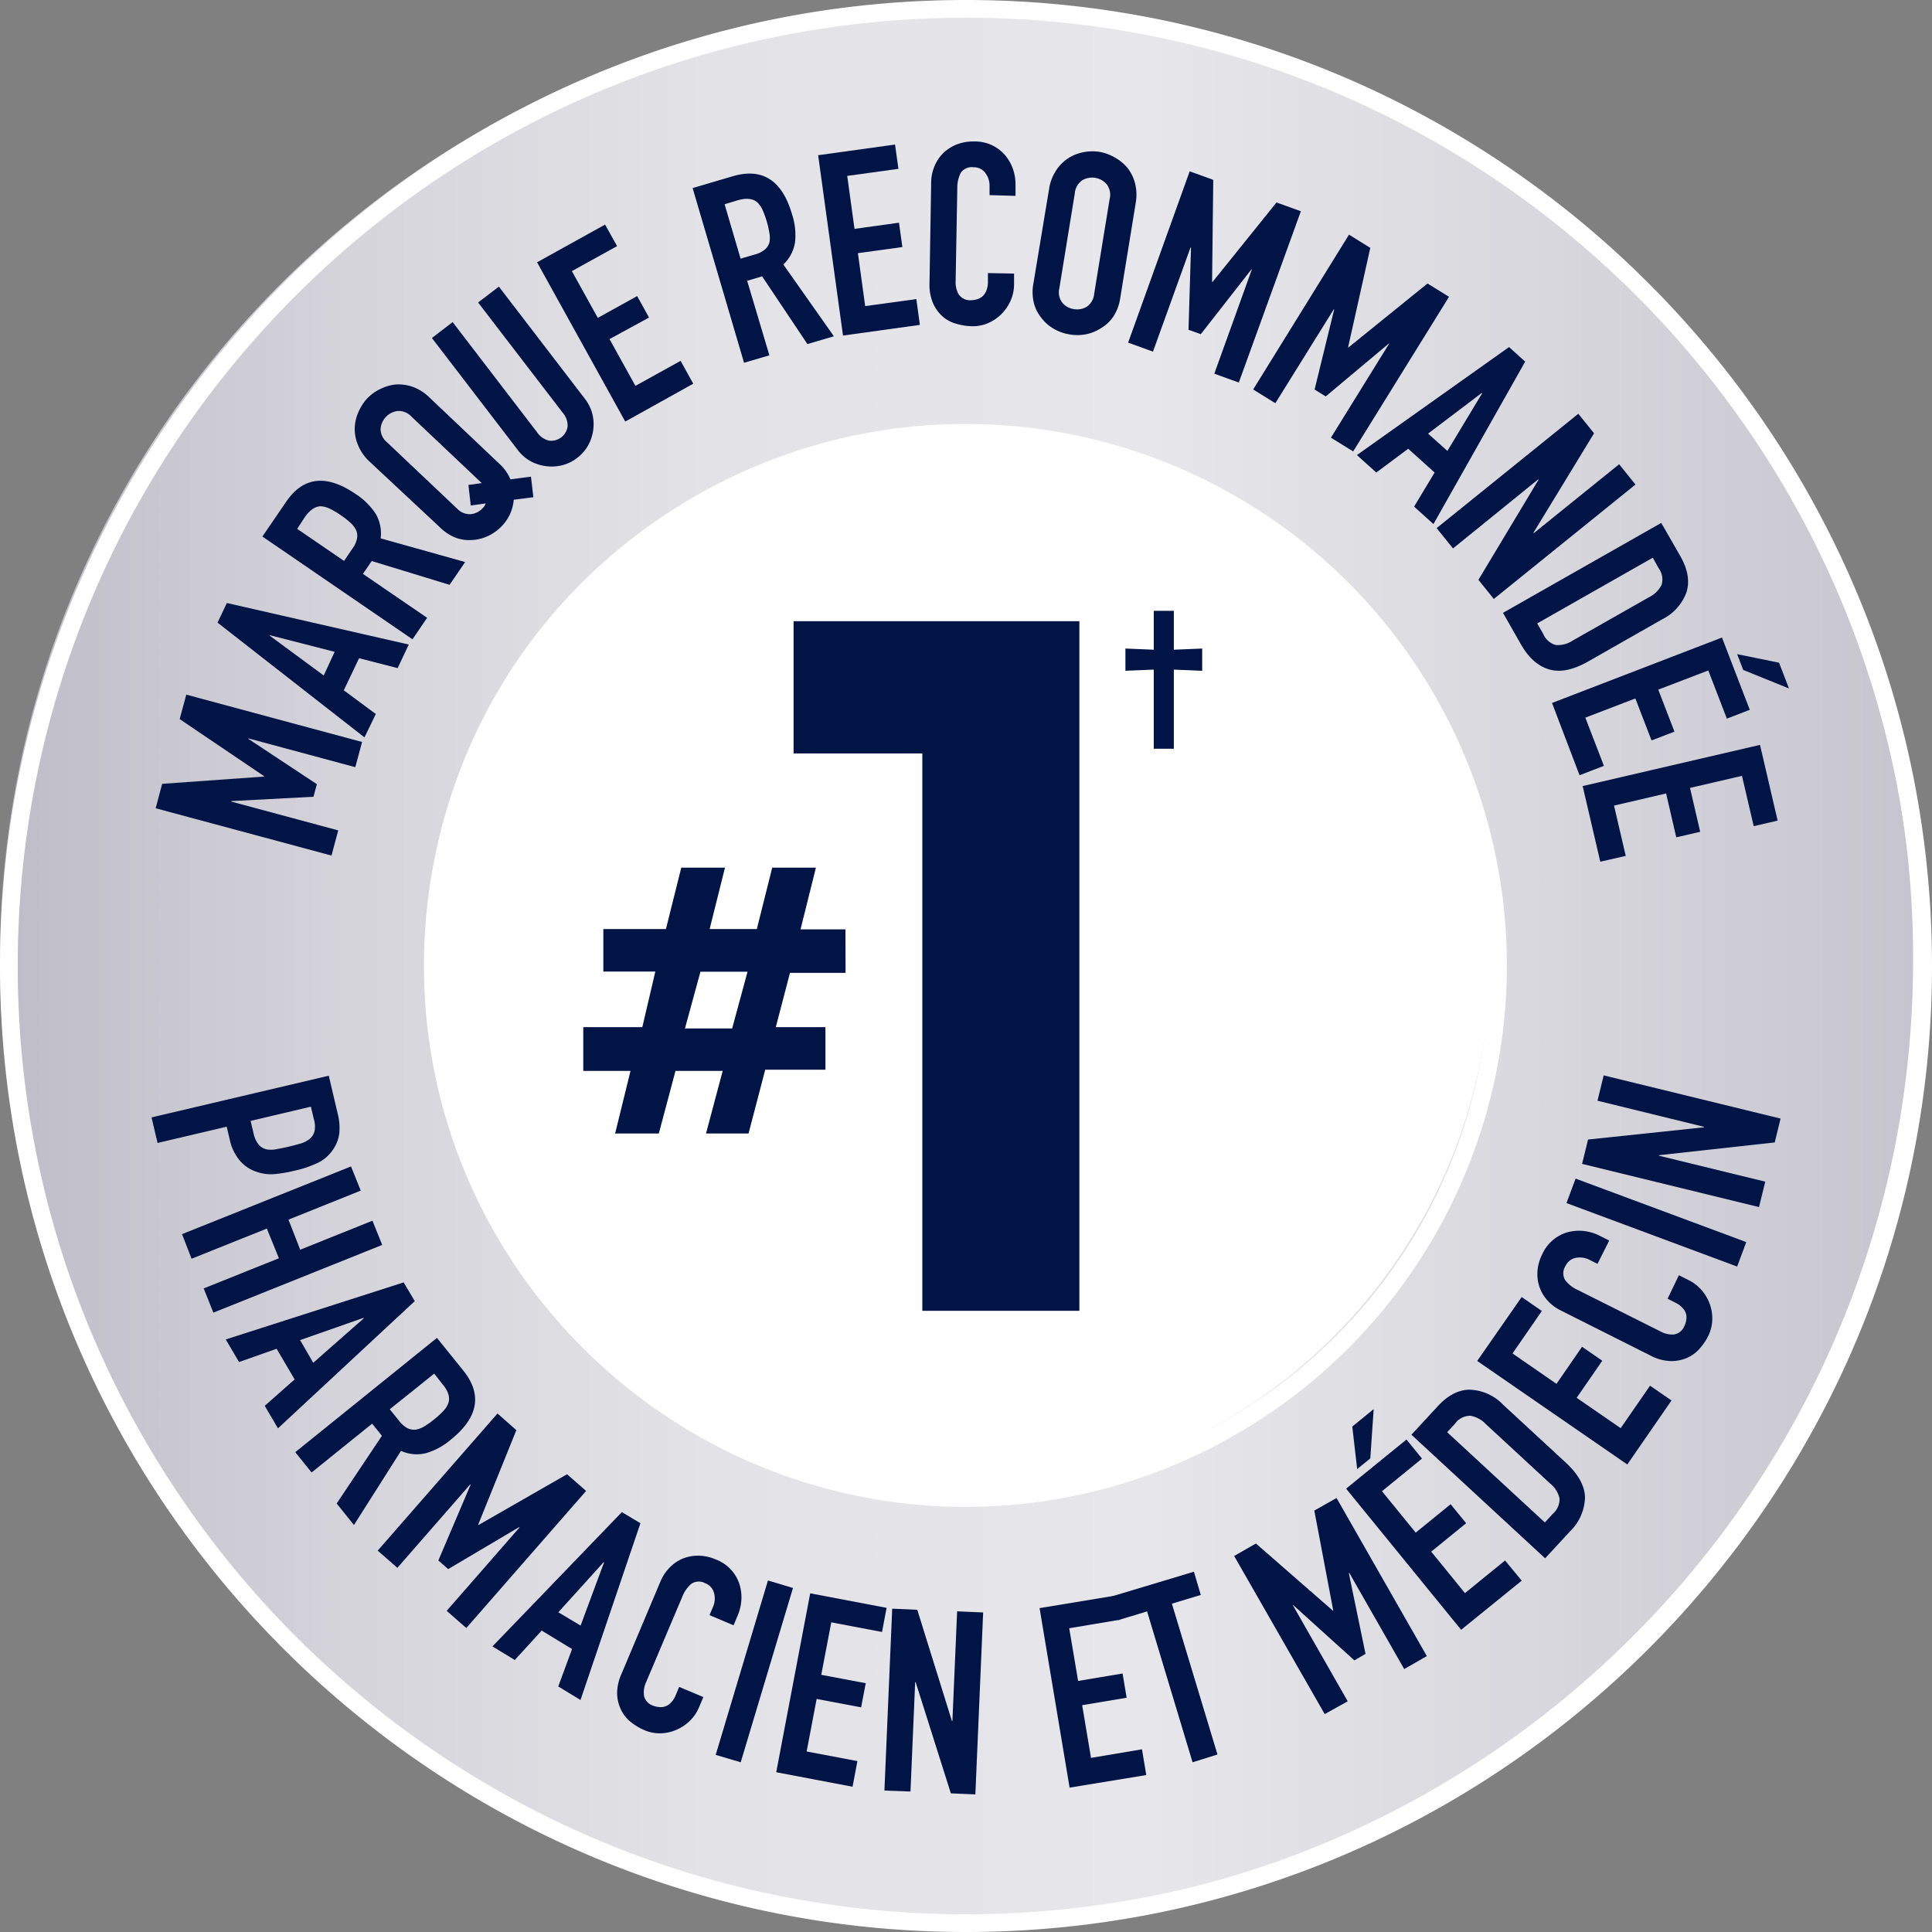 <svg viewBox="0 0 347.53 347.53" xmlns="http://www.w3.org/2000/svg" xmlns:xlink="http://www.w3.org/1999/xlink"><rect x="0" y="0" width="347.53" height="347.53" fill="#808080" stroke="none"/><linearGradient id="a" gradientTransform="matrix(1 0 0 -1 0 349.53)" gradientUnits="userSpaceOnUse" x2="344.13" y1="176.83" y2="176.83"><stop offset="0" stop-color="#bdbcc7"/><stop offset=".04" stop-color="#c3c2cc"/><stop offset=".19" stop-color="#d6d5dc"/><stop offset=".37" stop-color="#e3e2e6"/><stop offset=".6" stop-color="#e7e6ea"/><stop offset=".8" stop-color="#d9d8de"/><stop offset="1" stop-color="#c6c5cf"/></linearGradient><path d="m173.77 345.83c-95 0-172.28-77.32-172.28-172.07 0-94.95 77.32-172.06 172.28-172.06s172.06 77.3 172.06 172.06c0 94.96-77.11 172.07-172.06 172.07z" fill="#fff"/><path d="m172.28.64c-94.96 0-172.28 77.11-172.28 172.06s77.32 172.07 172.07 172.07c94.95 0 172.06-77.11 172.06-172.07.21-94.95-77.13-172.06-171.85-172.06zm0 267.87a95.81 95.81 0 1 1 95.8-95.81c-.21 52.9-43.08 95.81-95.8 95.81z" fill="url(#a)"/><path d="m173.77 347.53c-95.77 0-173.77-77.96-173.77-173.77s78-173.76 173.77-173.76 173.76 78 173.76 173.76-77.96 173.77-173.76 173.77zm0-344.34c-94.11 0-170.58 76.47-170.58 170.57s76.47 170.58 170.58 170.58 170.57-76.47 170.57-170.58-76.47-170.57-170.57-170.57zm0 267.87c-53.75 0-97.51-43.76-97.51-97.3a97.4 97.4 0 1 1 97.51 97.3zm0-191.4a94.11 94.11 0 1 0 94.1 94.1 94.28 94.28 0 0 0 -94.1-94.1z" fill="#fff"/><g fill="#001446"><path d="m152.1 175h-10l-2.55 9.77h8.93v7.65h-10.83l-3 11.47h-7.65l3-11.26h-8.49l-3 11.26h-7.86l2.77-11.26h-8.5v-7.86h10.62l2.34-10h-9.35v-7.65h11.26l2.76-11.05h7.86l-2.76 11.05h8.49l2.77-11.05h7.86l-2.77 11.11h8.08zm-17.63-.21h-8.47l-2.79 10.21h8.49z"/><path d="m216.25 120.66-5.1-.21v14.23h-3.61v-14.23l-5.1.21v-4l5.1.21v-7h3.61v7l5.1-.21z"/><path d="m165.91 135.53h-23.16v-23.79h51.41v124.05h-28.25z"/><path d="m59.63 153.9-31.63-8.51 1.17-4.39 18.32-1.31v-.08l-15.17-10.26 1.19-4.4 31.62 8.52-1.22 4.53-19.23-5.18v.09l12.32 8.15-.61 2.26-14.79.78v.09l19.24 5.18z"/><path d="m65.56 132.64-26.43-20.64 1.68-3.53 32.72 7.47-2 4.24-6.94-1.78-2.75 5.77 5.76 4.27zm-5.36-15.39-11.7-3v.08l9.73 7.18z"/><path d="m74.2 115-27-18.49 4.26-6.23q4.64-6.82 12.54-1.4a12.15 12.15 0 0 1 3.56 3.51 7 7 0 0 1 .91 4.45l15.2 4.26-2.8 4.1-14-4.28-1.59 2.31 11.55 7.9zm-20.74-19.87 8.43 5.77 1.5-2.21a4.56 4.56 0 0 0 .83-1.82 2.65 2.65 0 0 0 -.16-1.51 4.62 4.62 0 0 0 -1.06-1.36 14.17 14.17 0 0 0 -1.72-1.34 15.62 15.62 0 0 0 -1.88-1.12 4.4 4.4 0 0 0 -1.66-.47q-1.56 0-2.94 2z"/><path d="m66.44 83a8.26 8.26 0 0 1 -2.06-3 7.3 7.3 0 0 1 -.57-3 7.63 7.63 0 0 1 .65-2.84 8.41 8.41 0 0 1 1.54-2.43 8 8 0 0 1 2.35-1.73 8.2 8.2 0 0 1 2.83-.84 7.74 7.74 0 0 1 3.07.43 8.48 8.48 0 0 1 3 1.91l12.57 11.92a7.86 7.86 0 0 1 2 2.81l3.69-.49.43 3.7-3.53.45a7.69 7.69 0 0 1 -2.15 4.75 8.23 8.23 0 0 1 -2.32 1.7 7.34 7.34 0 0 1 -2.82.78 7.11 7.11 0 0 1 -3-.34 8.24 8.24 0 0 1 -3-1.94zm15.78 8.49a3.16 3.16 0 0 0 2.47 1 3.37 3.37 0 0 0 2.12-1.07 2.23 2.23 0 0 0 .56-.86l-2.69.37-.42-3.7 2.39-.33-.06-.06-12.59-11.91a3.13 3.13 0 0 0 -2.47-1 3.5 3.5 0 0 0 -3.07 3.24 3.11 3.11 0 0 0 1.18 2.41z"/><path d="m89.74 51.56 15.45 20.15a7.46 7.46 0 0 1 1.35 2.7 7.55 7.55 0 0 1 .17 2.92 7.71 7.71 0 0 1 -.92 2.79 7.38 7.38 0 0 1 -2 2.27 7.1 7.1 0 0 1 -2.68 1.3 7.75 7.75 0 0 1 -2.92.16 8 8 0 0 1 -2.79-.91 7.37 7.37 0 0 1 -2.27-2l-15.44-20.14 3.73-2.86 15.17 19.79a3.57 3.57 0 0 0 2.22 1.54 3 3 0 0 0 3.29-2.52 3.52 3.52 0 0 0 -.91-2.55l-15.19-19.79z"/><path d="m112.47 75.83-15.86-28.65 12.23-6.78 2.16 3.87-8.13 4.5 4.66 8.41 7.08-3.92 2.14 3.86-7.11 3.88 4.66 8.41 8.13-4.5 2.27 4.11z"/><path d="m133.84 65.25-9.25-31.42 7.23-2.13q8-2.34 10.66 6.88a11.9 11.9 0 0 1 .53 5 6.93 6.93 0 0 1 -2.1 4l9.09 12.91-4.76 1.4-8.15-12.18-2.69.8 4 13.41zm-3.5-28.51 2.88 9.79 2.56-.75a4.72 4.72 0 0 0 1.8-.89 2.69 2.69 0 0 0 .82-1.27 4.38 4.38 0 0 0 0-1.67 15.63 15.63 0 0 0 -.48-2.13 17 17 0 0 0 -.75-2.06 4.44 4.44 0 0 0 -1-1.41c-.81-.66-2-.76-3.55-.3z"/><path d="m151.64 60.36-4.47-32.44 13.83-1.92.61 4.37-9.21 1.27 1.31 9.53 8-1.11.61 4.38-8 1.1 1.31 9.52 9.2-1.26.64 4.64z"/><path d="m182.41 49.21v2a7.36 7.36 0 0 1 -.62 2.87 8 8 0 0 1 -1.63 2.39 7.65 7.65 0 0 1 -2.39 1.64 6.88 6.88 0 0 1 -2.93.57 10.3 10.3 0 0 1 -2.71-.41 6.28 6.28 0 0 1 -2.49-1.27 7 7 0 0 1 -1.78-2.4 8.42 8.42 0 0 1 -.66-3.71l.3-18a7.69 7.69 0 0 1 .6-3 6.94 6.94 0 0 1 1.6-2.37 7.32 7.32 0 0 1 2.44-1.55 8.23 8.23 0 0 1 3.11-.52 7.08 7.08 0 0 1 5.35 2.25 7.83 7.83 0 0 1 1.55 2.53 8.6 8.6 0 0 1 .52 3.16v1.84l-4.67-.13v-1.56a3.75 3.75 0 0 0 -.74-2.4 2.51 2.51 0 0 0 -2.1-1.05 2.4 2.4 0 0 0 -2.34 1 5.92 5.92 0 0 0 -.62 2.73l-.3 16.78a4.41 4.41 0 0 0 .58 2.4 2.47 2.47 0 0 0 2.22 1 3.67 3.67 0 0 0 1-.15 3 3 0 0 0 1-.51 2.83 2.83 0 0 0 .7-1 4.12 4.12 0 0 0 .31-1.61v-1.61z"/><path d="m188.71 34a8.27 8.27 0 0 1 1.29-3.38 7.5 7.5 0 0 1 2.22-2.2 7.7 7.7 0 0 1 2.72-1.05 8.4 8.4 0 0 1 2.87-.05 8.54 8.54 0 0 1 2.71 1 8.17 8.17 0 0 1 2.28 1.86 7.67 7.67 0 0 1 1.37 2.79 8.41 8.41 0 0 1 .12 3.56l-2.78 17.07a8.26 8.26 0 0 1 -1.26 3.38 7.14 7.14 0 0 1 -2.25 2.08 7.63 7.63 0 0 1 -2.76 1.09 8.21 8.21 0 0 1 -2.88 0 8.36 8.36 0 0 1 -2.71-.95 7.4 7.4 0 0 1 -2.23-1.9 7.13 7.13 0 0 1 -1.42-2.7 8.28 8.28 0 0 1 -.11-3.61zm1.85 17.83a3.09 3.09 0 0 0 .53 2.62 3.27 3.27 0 0 0 2.07 1.15 3.3 3.3 0 0 0 2.33-.43 3.1 3.1 0 0 0 1.33-2.32l2.79-17.08a3.13 3.13 0 0 0 -.53-2.62 3.49 3.49 0 0 0 -4.41-.72 3.13 3.13 0 0 0 -1.33 2.32z"/><path d="m202.93 61.63 11.07-30.81 4.24 1.53-.21 18.36h.09l11.5-14.29 4.38 1.58-11.16 30.81-4.41-1.59 6.75-18.74h-.09l-9.09 11.63-2.21-.79.45-14.8h-.09l-6.75 18.73z"/><path d="m225.42 70.06 17.24-27.85 3.83 2.38-4 17.91h.07l14.22-11.5 3.87 2.39-17.24 27.81-4-2.47 10.49-16.94h-.07l-11.36 9.52-2-1.24 3.53-14.43h-.08l-10.51 16.89z"/><path d="m244.08 81.86 27.37-19.43 2.9 2.62-16.5 29.22-3.48-3.14 3.69-6.13-4.75-4.28-5.74 4.28zm16.28-.75 6.24-10.35-.07-.07-9.65 7.31z"/><path d="m258.42 95 25.49-20.57 2.83 3.51-10.91 17.9.06.07 15.36-12.4 2.94 3.65-25.48 20.58-2.77-3.44 10.81-18-.06-.07-15.32 12.42z"/><path d="m270.36 110.24 28.47-16.18 3.44 6q2 3.52 1.11 6.43a8.79 8.79 0 0 1 -4.4 4.92l-13.32 7.59c-2.66 1.51-5 2-7 1.41s-3.69-2.07-5.07-4.5zm26.95-9.92-20.79 11.82 1.07 1.88a3.49 3.49 0 0 0 2.24 2 4.8 4.8 0 0 0 3.11-.82l13.72-7.79a5 5 0 0 0 2.21-2.16 3.33 3.33 0 0 0 -.49-3z"/><path d="m279.18 126.45 30.57-11.77 5 13-4.12 1.59-3.34-8.67-9 3.45 2.91 7.56-4.12 1.58-2.91-7.55-9 3.45 3.34 8.67-4.38 1.69zm33.3-8.78 7.54 1.54 1.78 4.63-8.23-3.33z"/><path d="m284.69 141.4 31.9-7.41 3.17 13.62-4.3 1-2.11-9.05-9.35 2.17 1.83 7.89-4.3 1-1.83-7.89-9.37 2.18 2.11 9.05-4.58 1.04z"/><path d="m27.26 201 31.88-7.5 1.61 6.85a10.15 10.15 0 0 1 .29 3.43 6.49 6.49 0 0 1 -1.13 3 7.11 7.11 0 0 1 -2.56 2.31 19 19 0 0 1 -4.44 1.51 23.12 23.12 0 0 1 -3.68.61 7.61 7.61 0 0 1 -3-.4 6.73 6.73 0 0 1 -3-1.93 8.65 8.65 0 0 1 -1.9-3.88l-.55-2.33-12.44 2.93zm28.66-1.93-10.84 2.56.52 2.19a4.78 4.78 0 0 0 .91 2.05 2.61 2.61 0 0 0 1.38.86 4.45 4.45 0 0 0 1.76 0c.66-.12 1.4-.26 2.21-.45s1.45-.36 2.11-.55a4.71 4.71 0 0 0 1.68-.82 2.65 2.65 0 0 0 .91-1.35 4.32 4.32 0 0 0 -.08-2.15z"/><path d="m32.74 222 30.4-12.18 1.75 4.35-13 5.22 2.11 5.41 13-5.22 1.75 4.36-30.37 12.18-1.74-4.36 13.53-5.42-2.17-5.34-13.54 5.42z"/><path d="m40.61 240.94 32-10.26 2 3.37-24.61 22.88-2.38-4.05 5.38-4.75-3.24-5.51-6.76 2.38zm15.74 4.2 9.08-8-.05-.08-11.4 4z"/><path d="m53.11 261.22 25.49-20.56 4.73 5.87q5.21 6.47-2.28 12.47a11.94 11.94 0 0 1 -4.4 2.39 6.9 6.9 0 0 1 -4.52-.4l-8.46 13.33-3.11-3.87 8.14-12.18-1.76-2.18-10.89 8.78zm25-14.13-8 6.41 1.67 2.07a4.79 4.79 0 0 0 1.51 1.33 2.81 2.81 0 0 0 1.49.27 4.62 4.62 0 0 0 1.56-.6 16.45 16.45 0 0 0 1.78-1.27 14.35 14.35 0 0 0 1.62-1.48 4.26 4.26 0 0 0 .92-1.45c.31-1 0-2.12-1.07-3.39z"/><path d="m67.94 278.93 21.55-24.67 3.39 3-6.87 17 .07.06 15.92-9.13 3.43 3-21.55 24.66-3.53-3.09 13.1-15-.07-.06-12.76 7.55-1.77-1.55 5.8-13.62-.07-.06-13.1 15z"/><path d="m88.58 296.16 23.28-24.16 3.34 2-10.78 31.8-4-2.44 2.48-6.73-5.46-3.32-4.84 5.29zm15.86-3.75 4.21-11.34-.08-.05-8.14 9z"/><path d="m126.52 305.27-.79 1.87a7.3 7.3 0 0 1 -1.66 2.42 7.76 7.76 0 0 1 -2.4 1.6 7.63 7.63 0 0 1 -2.84.63 7.18 7.18 0 0 1 -2.93-.57 10.73 10.73 0 0 1 -2.35-1.4 6.46 6.46 0 0 1 -1.79-2.16 7.05 7.05 0 0 1 -.75-2.89 8.46 8.46 0 0 1 .79-3.68l7-16.61a8 8 0 0 1 1.68-2.53 6.86 6.86 0 0 1 2.37-1.6 7.24 7.24 0 0 1 2.84-.51 8.09 8.09 0 0 1 3.08.68 7.1 7.1 0 0 1 4.12 4.09 7.88 7.88 0 0 1 .48 2.93 8.59 8.59 0 0 1 -.7 3.12l-.72 1.7-4.32-1.83.61-1.44a3.78 3.78 0 0 0 .21-2.51 2.51 2.51 0 0 0 -1.55-1.76 2.4 2.4 0 0 0 -2.56.09 5.83 5.83 0 0 0 -1.6 2.29l-6.53 15.42a4.36 4.36 0 0 0 -.36 2.45 2.44 2.44 0 0 0 1.67 1.76 3.52 3.52 0 0 0 1 .23 2.46 2.46 0 0 0 2.14-.76 4 4 0 0 0 .89-1.37l.62-1.49z"/><path d="m128.74 315.67 9.4-31.37 4.5 1.35-9.4 31.35z"/><path d="m139.63 318.79 6.11-32.18 13.74 2.61-.82 4.34-9.13-1.73-1.8 9.44 8 1.51-.83 4.34-8-1.51-1.8 9.45 9.13 1.73-.87 4.61z"/><path d="m159.09 322.09 1.4-32.72 4.51.2 6.23 20h.09l.85-19.72 4.68.2-1.4 32.73-4.41-.19-6.33-20h-.09l-.84 19.67z"/><path d="m192.4 321.56-5.4-32.29 13.76-2.27.74 4.35-9.17 1.54 1.6 9.48 8-1.34.73 4.36-8 1.34 1.59 9.48 9.17-1.54.77 4.63z"/><path d="m214.52 317-8.18-27.14-5.2 1.57-1.27-4.23 14.89-4.48 1.24 4.18-5.2 1.57 8.2 27.13z"/><path d="m238.29 308.33-16.29-28.44 3.92-2.24 13.83 12.07h.08l-3.41-18 4-2.26 16.24 28.44-4.07 2.33-9.88-17.3-.08.05 3 14.52-2 1.17-11-9.94h-.08l9.88 17.3z"/><path d="m262.83 293.17-20.69-25.39 10.86-8.84 2.79 3.43-7.2 5.87 6.07 7.45 6.28-5.11 2.79 3.42-6.28 5.11 6.07 7.46 7.21-5.87 3 3.63zm-18.7-28.91-.88-7.65 3.85-3.14-.61 8.87z"/><path d="m277.94 280.31-24.05-22.23 4.71-5.1c1.84-2 3.76-3 5.79-3a8.69 8.69 0 0 1 6 2.71l11.25 10.39q3.38 3.12 3.47 6.24a8.82 8.82 0 0 1 -2.75 6.2zm-17.62-22.68 17.57 16.23 1.46-1.58a3.47 3.47 0 0 0 1.18-2.74 4.78 4.78 0 0 0 -1.72-2.71l-11.59-10.71a4.91 4.91 0 0 0 -2.72-1.45 3.35 3.35 0 0 0 -2.72 1.37z"/><path d="m292.72 263.43-27-18.62 8-11.5 3.63 2.51-5.28 7.64 7.91 5.47 4.6-6.67 3.64 2.51-4.61 6.67 7.92 5.46 5.28-7.64 3.86 2.66z"/><path d="m302 229.39 1.81.91a7.23 7.23 0 0 1 2.31 1.81 7.83 7.83 0 0 1 1.45 2.5 7.7 7.7 0 0 1 .43 2.87 7 7 0 0 1 -.75 2.89 10.7 10.7 0 0 1 -1.55 2.26 6.39 6.39 0 0 1 -2.27 1.64 7.12 7.12 0 0 1 -2.93.56 8.32 8.32 0 0 1 -3.63-1l-16.11-8.1a7.85 7.85 0 0 1 -2.42-1.83 7 7 0 0 1 -1.44-2.47 7.27 7.27 0 0 1 -.33-2.88 8.21 8.21 0 0 1 .88-3 7.13 7.13 0 0 1 4.35-3.84 7.8 7.8 0 0 1 2.95-.29 8.42 8.42 0 0 1 3.07.9l1.65.83-2.11 4.19-1.4-.7a3.84 3.84 0 0 0 -2.49-.38 2.57 2.57 0 0 0 -1.85 1.44 2.39 2.39 0 0 0 -.08 2.56 5.67 5.67 0 0 0 2.19 1.74l15 7.52a4.32 4.32 0 0 0 2.42.52 2.44 2.44 0 0 0 1.86-1.56 3.21 3.21 0 0 0 .3-.95 2.83 2.83 0 0 0 0-1.12 2.66 2.66 0 0 0 -.59-1.07 4 4 0 0 0 -1.32-1l-1.43-.73z"/><path d="m312.48 227.83-30.7-11.42 1.64-4.4 30.7 11.42z"/><path d="m316.41 217.13-31.82-7.77 1.07-4.38 20.85-2.2v-.09l-19.15-4.69 1.11-4.56 31.82 7.77-1.05 4.29-20.83 2.3v.09l19.13 4.67z"/></g></svg>